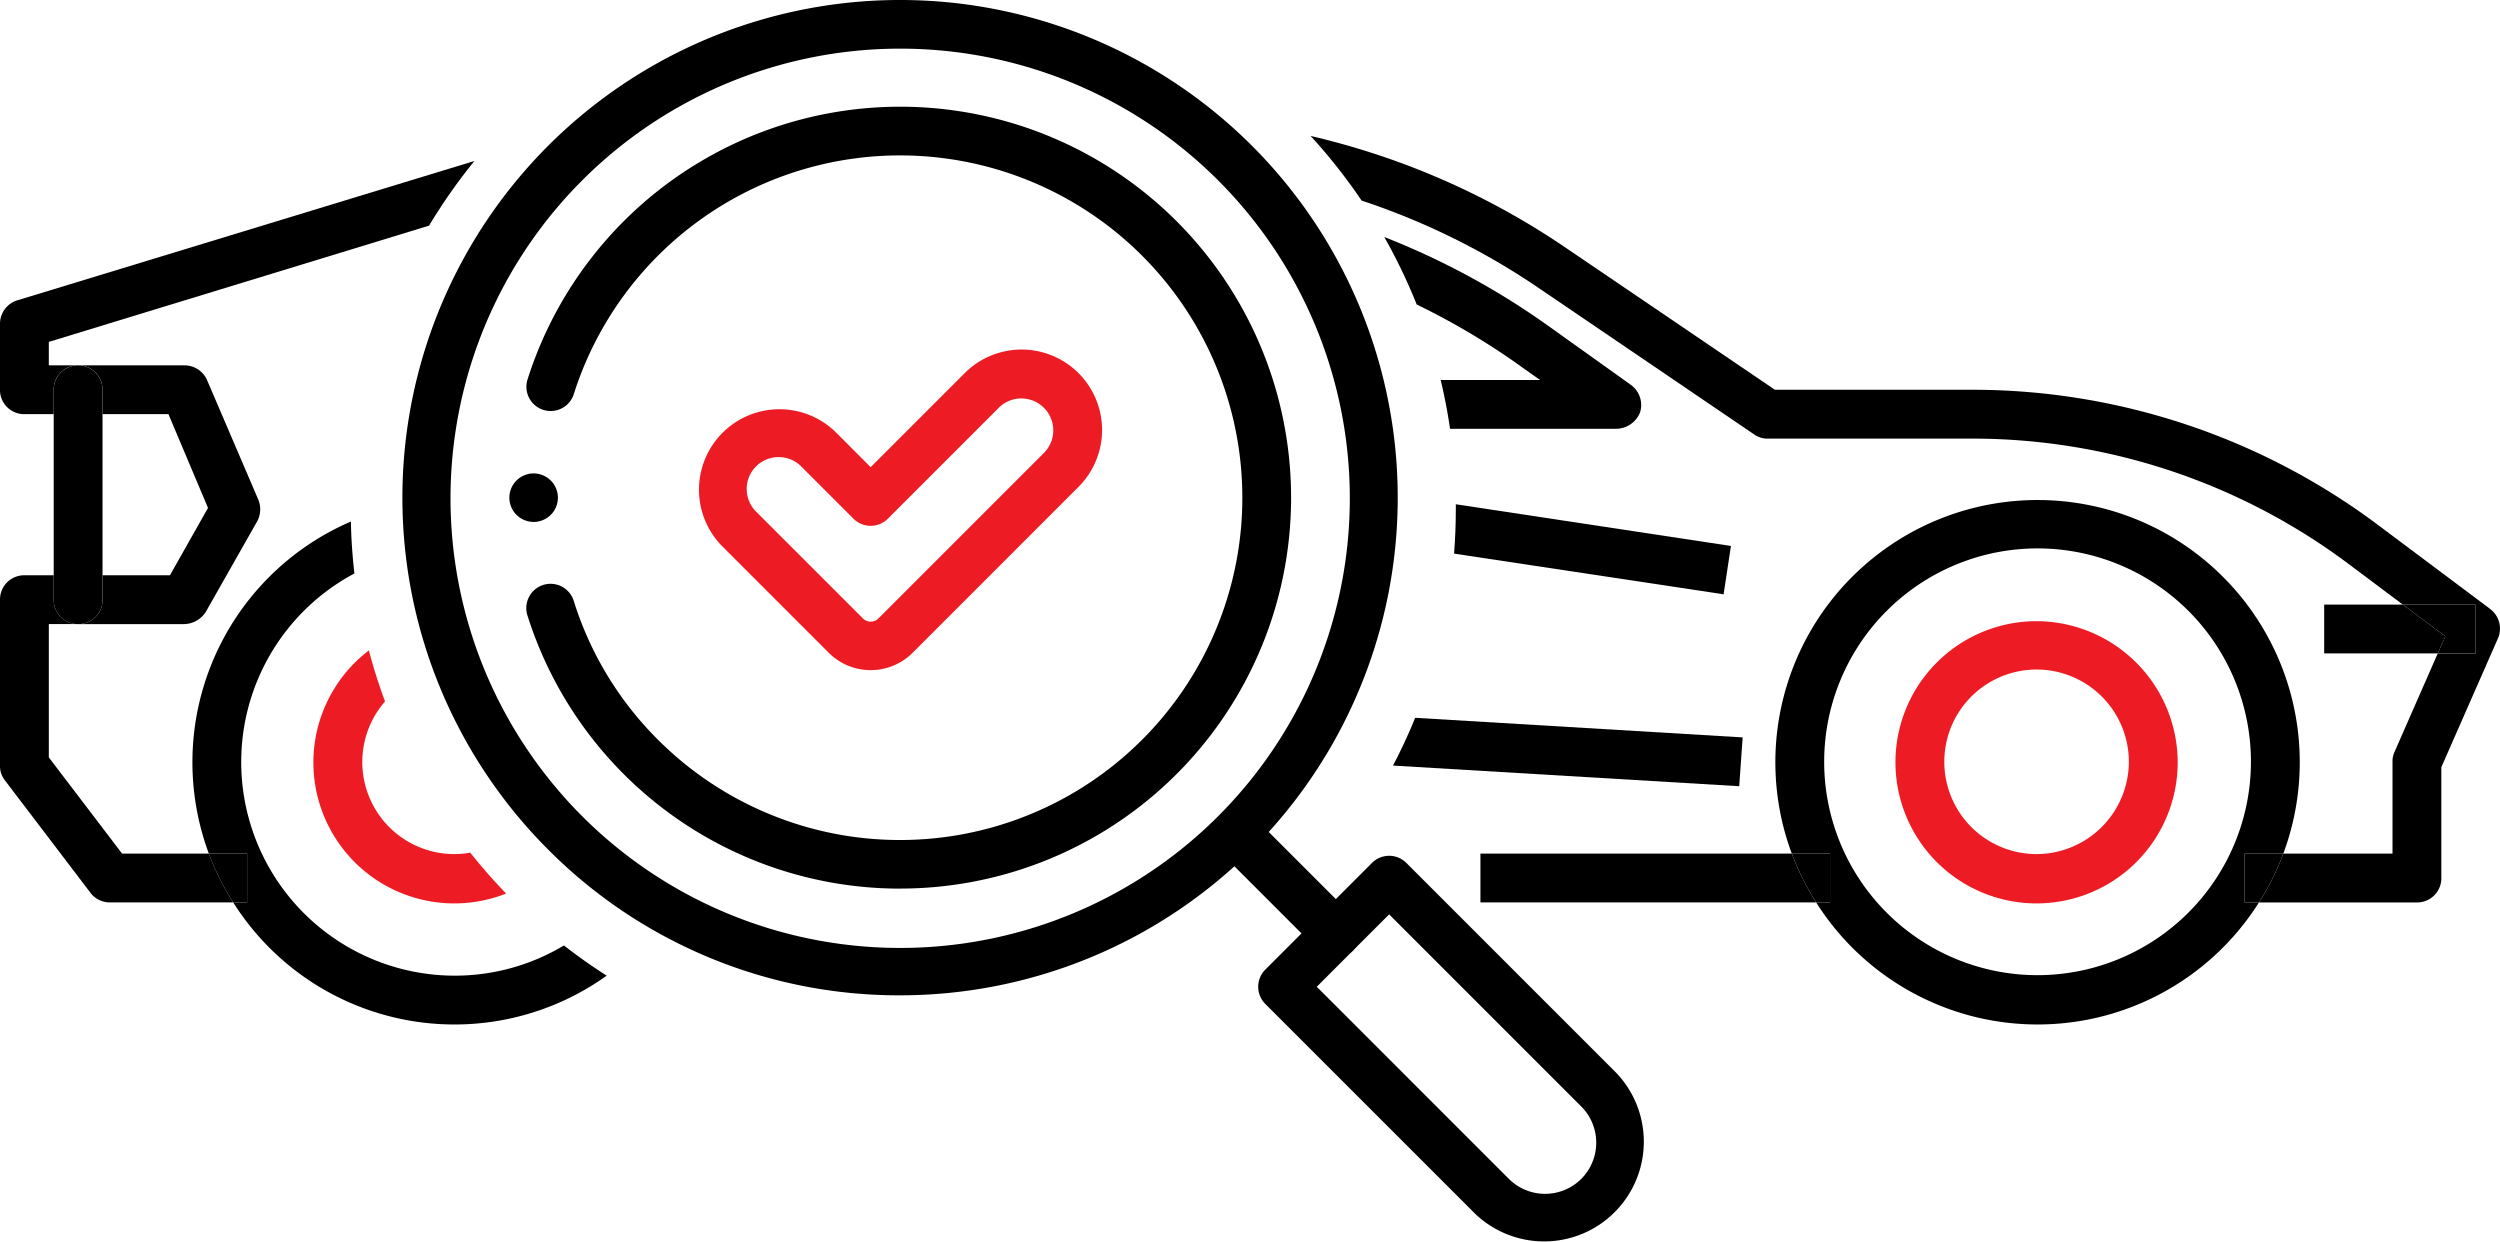 <?xml version="1.0" encoding="UTF-8"?>
<svg xmlns="http://www.w3.org/2000/svg" width="142.667" height="70.897" viewBox="0 0 142.667 70.897">
  <g transform="translate(0 0)">
    <path d="M1469.183,3159.309h2.211a14.963,14.963,0,1,0-28.05,0h2.183v2.786h-.793a14.943,14.943,0,0,0,25.271,0h-.821Zm-11.814,6.938a12.177,12.177,0,1,1,12.177-12.177,12.189,12.189,0,0,1-12.177,12.177" transform="translate(-1341.092 -3110.597)"></path>
    <path d="M1360.109,3166.368a12.192,12.192,0,0,1-5.716-22.952c-.112-.974-.182-1.963-.2-2.963a14.954,14.954,0,0,0-8.106,18.949h2.183v2.786h-.793a14.929,14.929,0,0,0,21.313,4.18q-1.262-.805-2.44-1.724a12.1,12.1,0,0,1-6.238,1.724" transform="translate(-1334.168 -3110.69)"></path>
    <path d="M1360.639,3159.994a5.255,5.255,0,0,1-3.97-8.711q-.528-1.426-.921-2.913a8.043,8.043,0,0,0,7.833,13.876q-1.08-1.116-2.048-2.335a5.15,5.15,0,0,1-.895.083" transform="translate(-1334.697 -3111.254)" fill="#ed1c24"></path>
    <path d="M1457.839,3146.575a8.053,8.053,0,1,0,8.053,8.053,8.075,8.075,0,0,0-8.053-8.053m0,13.291a5.266,5.266,0,1,1,5.266-5.266,5.28,5.28,0,0,1-5.266,5.266" transform="translate(-1341.618 -3111.126)" fill="#ed1c24"></path>
    <path d="M1340.292,3159.637l-4.18-5.489v-7.607h1.672a1.38,1.38,0,0,1-1.393-1.393v-1.393h-1.672a1.38,1.38,0,0,0-1.393,1.393v9.474a1.316,1.316,0,0,0,.279.836l4.876,6.408a1.372,1.372,0,0,0,1.115.557h7.037a14.915,14.915,0,0,1-1.39-2.786Z" transform="translate(-1333.326 -3110.926)"></path>
    <path d="M1481.166,3143.755l-6.437-4.82a38.626,38.626,0,0,0-23.043-7.69h-11.341l-11.982-8.136a43.241,43.241,0,0,0-14.513-6.348,31.636,31.636,0,0,1,2.911,3.688,40.653,40.653,0,0,1,10.041,4.946l12.344,8.387a1.3,1.3,0,0,0,.78.251h11.759a35.825,35.825,0,0,1,21.372,7.133l3.126,2.341h4.146v2.786h-2.156l-2.47,5.629a1.245,1.245,0,0,0-.111.557v5.238h-6.232a14.967,14.967,0,0,1-1.39,2.786h9.015a1.38,1.38,0,0,0,1.393-1.393v-6.325l3.232-7.356a1.392,1.392,0,0,0-.446-1.672" transform="translate(-1339.059 -3109.003)"></path>
    <path d="M1337.784,3129.961h-1.672v-1.337l21.7-6.635a31.518,31.518,0,0,1,2.588-3.689l-26.1,7.956a1.4,1.4,0,0,0-.975,1.337v3.762a1.38,1.38,0,0,0,1.393,1.393h1.672v-1.393a1.38,1.38,0,0,1,1.393-1.393" transform="translate(-1333.326 -3109.113)"></path>
    <path d="M1471.236,3160.855v2.786h.821a14.967,14.967,0,0,0,1.39-2.786Z" transform="translate(-1343.145 -3112.143)"></path>
    <path d="M1348.339,3160.855h-2.183a14.975,14.975,0,0,0,1.39,2.786h.793Z" transform="translate(-1334.24 -3112.143)"></path>
    <path d="M1424.286,3160.855v2.786h19.157a14.974,14.974,0,0,1-1.389-2.786Z" transform="translate(-1339.802 -3112.143)"></path>
    <path d="M1445.6,3160.855h-2.183a14.974,14.974,0,0,0,1.389,2.786h.793Z" transform="translate(-1341.164 -3112.143)"></path>
    <path d="M1345.426,3144.9l2.926-5.155a1.451,1.451,0,0,0,.056-1.226l-2.926-6.827a1.408,1.408,0,0,0-1.282-.836h-6.074a1.38,1.38,0,0,1,1.393,1.393v1.393h3.762l2.257,5.35-2.173,3.845h-3.845v1.393a1.38,1.38,0,0,1-1.393,1.393h6.047a1.5,1.5,0,0,0,1.254-.724" transform="translate(-1333.668 -3110.007)"></path>
    <path d="M1338.019,3145.623a1.38,1.38,0,0,0,1.393-1.393v-11.981a1.393,1.393,0,1,0-2.786,0v11.981a1.38,1.38,0,0,0,1.393,1.393" transform="translate(-1333.561 -3110.007)"></path>
    <path d="M1426.122,3130.322l1.143.808h-5.67q.329,1.371.536,2.786h9.481a1.481,1.481,0,0,0,1.365-.947,1.416,1.416,0,0,0-.529-1.561l-4.681-3.344a43.479,43.479,0,0,0-9.392-5.094,31.608,31.608,0,0,1,1.852,3.852,40.97,40.97,0,0,1,5.9,3.5" transform="translate(-1339.381 -3109.446)"></path>
    <path d="M1438.672,3156.416l.195-2.786-18.686-1.118q-.57,1.4-1.266,2.726Z" transform="translate(-1339.42 -3111.549)"></path>
    <path d="M1422.671,3142.209l15.376,2.321.419-2.759-15.7-2.379c0,.1,0,.192,0,.289,0,.851-.035,1.693-.1,2.527" transform="translate(-1339.687 -3110.615)"></path>
    <path d="M1480.618,3145.555h-4.492v2.786h6.483l.427-.975Z" transform="translate(-1343.493 -3111.054)"></path>
    <path d="M1485.109,3145.555h-4.146l2.419,1.811-.428.975h2.156Z" transform="translate(-1343.838 -3111.054)"></path>
    <path d="M1366.368,3156.891a28.4,28.4,0,1,1,20.083,8.318,28.214,28.214,0,0,1-20.083-8.318m1.959-38.206a25.66,25.66,0,1,0,18.124-7.5,25.659,25.659,0,0,0-18.124,7.5" transform="translate(-1335.086 -3108.409)"></path>
    <path d="M1366.006,3140.265a1.045,1.045,0,0,0,.136-.008,1.234,1.234,0,0,0,.136-.02,1.392,1.392,0,0,0,.258-.079,1.37,1.37,0,0,0,.239-.128,1.058,1.058,0,0,0,.11-.081,1.184,1.184,0,0,0,.1-.091,1.015,1.015,0,0,0,.092-.1c.029-.035.056-.071.081-.109a1.594,1.594,0,0,0,.128-.239,1.7,1.7,0,0,0,.079-.26c.007-.045.015-.089.019-.134a1.365,1.365,0,0,0,.008-.136,1.338,1.338,0,0,0-.008-.136c0-.045-.012-.089-.019-.134a1.673,1.673,0,0,0-.079-.259,1.558,1.558,0,0,0-.128-.24c-.025-.037-.052-.074-.081-.109a1.035,1.035,0,0,0-.092-.1,1.39,1.39,0,0,0-1.115-.4c-.045,0-.089.011-.134.02a1.44,1.44,0,0,0-.259.079,1.539,1.539,0,0,0-.24.127,1.145,1.145,0,0,0-.109.082.945.945,0,0,0-.1.091,1.209,1.209,0,0,0-.093.1c-.028.035-.055.072-.08.109a1.4,1.4,0,0,0-.128.24,1.484,1.484,0,0,0-.079.259q-.013.067-.02.134a1.338,1.338,0,0,0-.007.136,1.365,1.365,0,0,0,.007.136q.007.067.02.134a1.508,1.508,0,0,0,.079.26,1.427,1.427,0,0,0,.128.239c.025.037.052.073.08.109a1.181,1.181,0,0,0,.093.1,1.066,1.066,0,0,0,.1.091,1.135,1.135,0,0,0,.109.081,1.446,1.446,0,0,0,.24.128,1.421,1.421,0,0,0,.259.079,1.26,1.26,0,0,0,.134.02,1.085,1.085,0,0,0,.137.008" transform="translate(-1335.554 -3110.479)"></path>
    <path d="M1386.994,3159.584a22.309,22.309,0,1,0-21.271-29.023,1.385,1.385,0,0,0,2.642.83,19.534,19.534,0,1,1,4.812,19.7,19.3,19.3,0,0,1-4.8-7.9,1.385,1.385,0,1,0-2.641.833,22.3,22.3,0,0,0,21.262,15.563" transform="translate(-1335.628 -3108.876)"></path>
    <path d="M1414.879,3166.622a1.385,1.385,0,0,0,.979-2.364l-5.42-5.421a1.385,1.385,0,0,0-1.959,1.959l5.422,5.42a1.381,1.381,0,0,0,.979.406" transform="translate(-1338.648 -3111.97)"></path>
    <path d="M1422.98,3181.385l-11.943-11.942a1.385,1.385,0,0,1,0-1.958l6.089-6.089a1.384,1.384,0,0,1,1.958,0l11.943,11.943a5.691,5.691,0,0,1-8.048,8.047m6.089-1.958a2.925,2.925,0,0,0,0-4.131l-10.964-10.964-4.13,4.131,10.963,10.964a2.926,2.926,0,0,0,4.131,0" transform="translate(-1338.83 -3112.153)"></path>
    <path d="M1386.065,3148.181a3.376,3.376,0,0,1-2.4-1l-6.094-6.094a4.592,4.592,0,0,1,6.494-6.493l2,2.005,5.369-5.369a4.591,4.591,0,0,1,6.493,6.493l-9.456,9.457a3.38,3.38,0,0,1-2.406,1m-5.251-12.158a1.822,1.822,0,0,0-1.288,3.111l6.093,6.093a.63.63,0,0,0,.894,0l9.456-9.456a1.822,1.822,0,0,0-2.577-2.576l-6.347,6.347a1.386,1.386,0,0,1-1.958,0l-2.984-2.984a1.807,1.807,0,0,0-1.288-.534" transform="translate(-1336.38 -3109.938)" fill="#ed1c24"></path>
  </g>
</svg>
